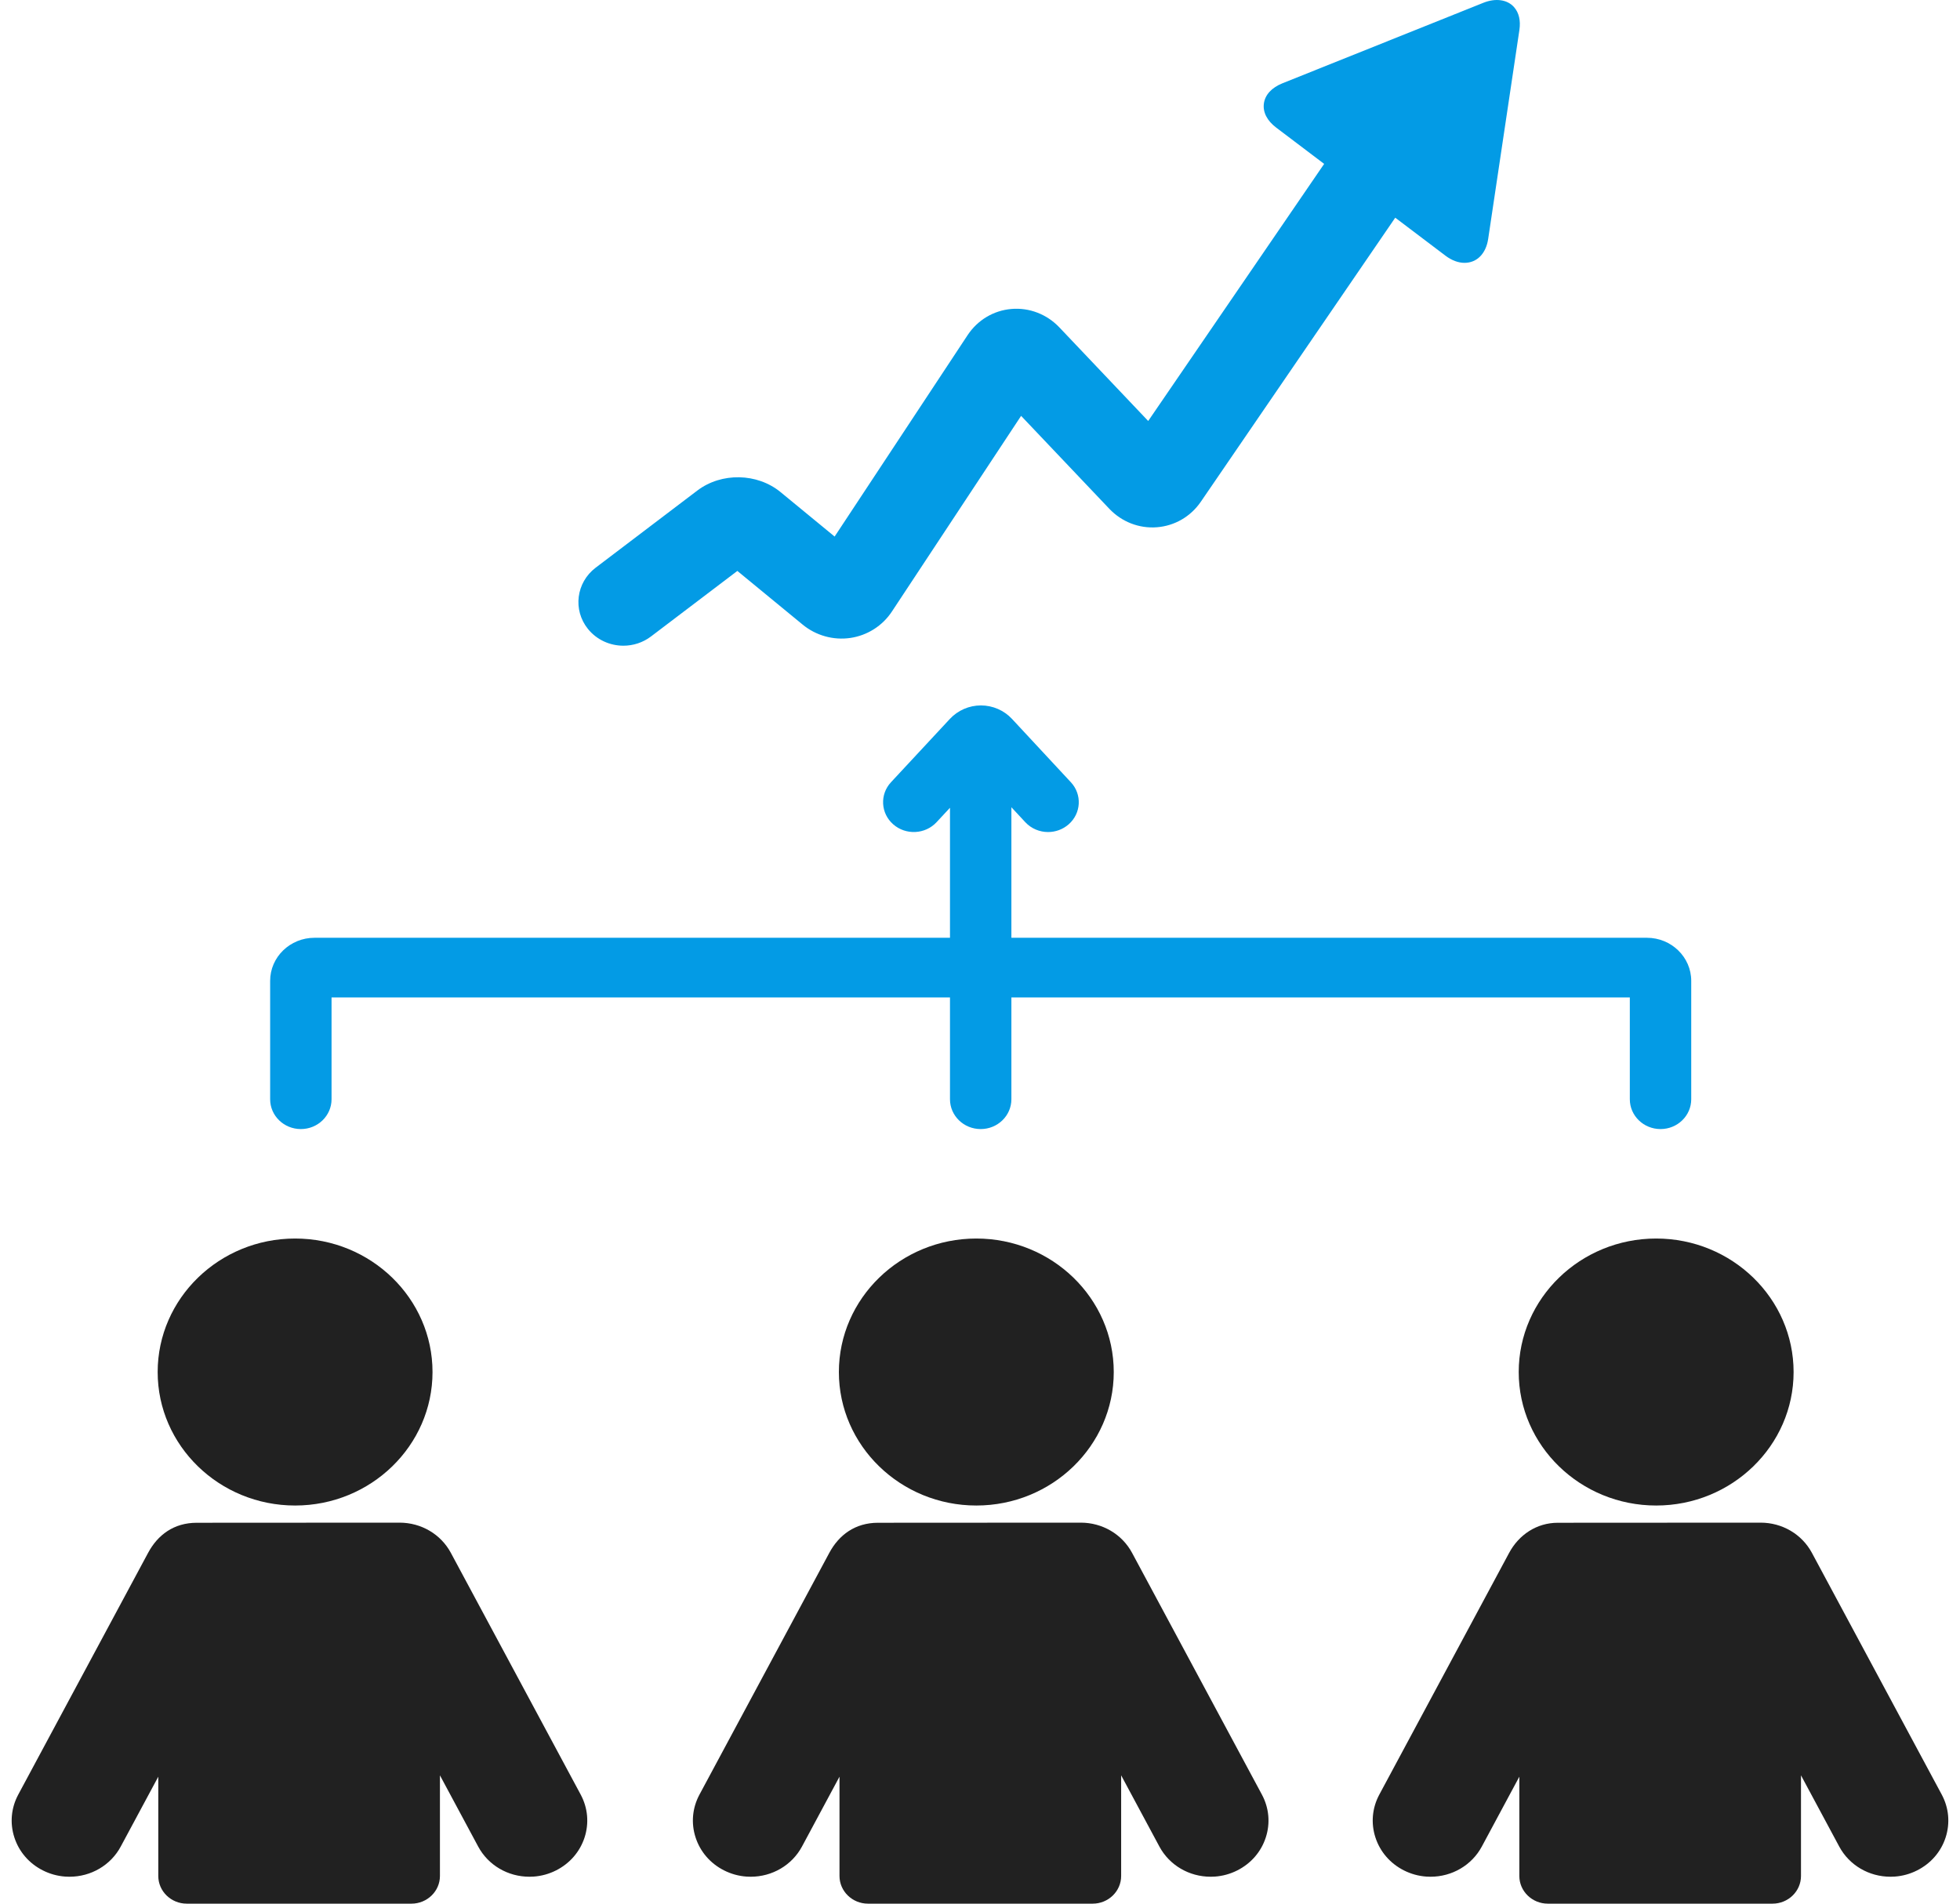 <svg width="70" height="68" viewBox="0 0 70 68" fill="none" xmlns="http://www.w3.org/2000/svg">
<g clip-path="url(#clip0_134_134)">
<path d="M22.264 23.065C22.609 23.065 22.957 22.957 23.251 22.734L26.334 20.394L28.667 22.312C29.142 22.703 29.763 22.876 30.369 22.788C30.975 22.699 31.516 22.356 31.852 21.847L36.468 14.855L39.617 18.173C40.062 18.642 40.682 18.883 41.316 18.834C41.951 18.785 42.524 18.453 42.887 17.922L49.83 7.776L51.622 9.132C51.844 9.3 52.08 9.389 52.303 9.389C52.746 9.389 53.07 9.062 53.149 8.535L54.264 1.072C54.314 0.734 54.248 0.451 54.071 0.252C53.833 -0.015 53.417 -0.076 52.979 0.099L45.802 2.975C45.418 3.129 45.182 3.385 45.139 3.695C45.096 4.005 45.252 4.312 45.58 4.559L47.291 5.854L41.007 15.038L37.834 11.694C37.385 11.222 36.761 10.983 36.124 11.036C35.485 11.09 34.914 11.432 34.557 11.972L29.808 19.166L27.878 17.579C27.044 16.893 25.765 16.869 24.904 17.523L21.274 20.278C20.576 20.808 20.452 21.788 20.998 22.466C21.315 22.859 21.787 23.065 22.264 23.065Z" fill="#039BE5"/>
<path d="M10.54 53.778C13.246 53.778 15.447 51.639 15.447 49.01C15.447 46.38 13.246 44.241 10.54 44.241C7.833 44.241 5.631 46.38 5.631 49.01C5.631 51.639 7.833 53.778 10.54 53.778Z" fill="black" fill-opacity="0.87"/>
<path d="M16.102 55.469C15.745 54.803 15.043 54.39 14.27 54.39C14.251 54.39 7.043 54.394 7.029 54.394C6.205 54.394 5.632 54.83 5.289 55.469L0.652 64.104C0.397 64.579 0.347 65.123 0.513 65.634C0.678 66.144 1.038 66.562 1.527 66.81C1.779 66.938 2.05 67.013 2.331 67.033C2.381 67.036 2.431 67.038 2.481 67.038C3.253 67.038 3.955 66.625 4.312 65.96L5.653 63.464V67.011C5.653 67.556 6.109 68 6.671 68H14.694C15.255 68 15.712 67.556 15.712 67.011V63.416L17.078 65.96C17.435 66.625 18.137 67.038 18.91 67.038C18.959 67.038 19.009 67.036 19.059 67.033C19.34 67.013 19.611 66.938 19.863 66.81C20.352 66.562 20.712 66.145 20.878 65.634C21.043 65.123 20.994 64.579 20.739 64.104L16.102 55.469Z" fill="black" fill-opacity="0.87"/>
<path d="M29.96 49.01C29.96 51.639 32.162 53.778 34.869 53.778C37.575 53.778 39.777 51.639 39.777 49.01C39.777 46.38 37.575 44.241 34.869 44.241C32.162 44.241 29.96 46.38 29.96 49.01Z" fill="black" fill-opacity="0.87"/>
<path d="M40.431 55.469C40.074 54.803 39.372 54.39 38.599 54.39C38.58 54.39 31.372 54.394 31.358 54.394C30.54 54.394 29.961 54.83 29.618 55.469L24.981 64.104C24.726 64.579 24.676 65.123 24.842 65.634C25.007 66.144 25.367 66.562 25.856 66.81C26.109 66.938 26.379 67.013 26.66 67.033C26.71 67.036 26.76 67.038 26.81 67.038C27.582 67.038 28.284 66.625 28.642 65.96L29.982 63.464V67.011C29.982 67.556 30.439 68 31 68H39.023C39.585 68 40.041 67.556 40.041 67.011V63.416L41.407 65.96C41.764 66.625 42.466 67.038 43.239 67.038C43.289 67.038 43.338 67.036 43.388 67.033C43.67 67.013 43.94 66.938 44.193 66.81C44.681 66.562 45.042 66.145 45.207 65.634C45.373 65.123 45.323 64.579 45.068 64.104L40.431 55.469Z" fill="black" fill-opacity="0.87"/>
<path d="M54.24 49.01C54.24 51.639 56.442 53.778 59.149 53.778C61.855 53.778 64.057 51.639 64.057 49.01C64.057 46.38 61.855 44.241 59.149 44.241C56.442 44.241 54.24 46.38 54.24 49.01Z" fill="black" fill-opacity="0.87"/>
<path d="M69.348 64.104L64.711 55.469C64.354 54.803 63.652 54.39 62.879 54.39C62.859 54.39 55.652 54.394 55.638 54.394C54.873 54.394 54.241 54.83 53.898 55.469L49.261 64.104C49.006 64.579 48.956 65.123 49.122 65.634C49.287 66.144 49.648 66.562 50.136 66.81C50.389 66.938 50.659 67.013 50.941 67.033C50.99 67.036 51.04 67.038 51.09 67.038C51.862 67.038 52.564 66.625 52.922 65.96L54.262 63.464V67.011C54.262 67.556 54.719 68 55.28 68H63.303C63.865 68 64.321 67.556 64.321 67.011V63.416L65.687 65.96C66.044 66.625 66.746 67.038 67.519 67.038C67.569 67.038 67.618 67.036 67.668 67.033C67.95 67.013 68.22 66.938 68.472 66.81C68.961 66.562 69.322 66.145 69.487 65.634C69.652 65.123 69.603 64.579 69.348 64.104Z" fill="black" fill-opacity="0.87"/>
<path d="M10.745 40.331C11.35 40.331 11.841 39.854 11.841 39.266V35.629H33.928V39.266C33.928 39.854 34.419 40.331 35.025 40.331C35.63 40.331 36.121 39.854 36.121 39.266V35.629H58.208V39.266C58.208 39.854 58.699 40.331 59.305 40.331C59.91 40.331 60.401 39.854 60.401 39.266V35.037C60.401 34.188 59.691 33.498 58.818 33.498H36.121V28.835L36.617 29.369C36.834 29.602 37.132 29.721 37.431 29.721C37.693 29.721 37.956 29.63 38.166 29.446C38.616 29.052 38.651 28.378 38.245 27.942L36.144 25.681C35.858 25.373 35.454 25.198 35.033 25.198C34.613 25.198 34.208 25.374 33.923 25.681L31.821 27.942C31.416 28.378 31.451 29.052 31.901 29.446C32.35 29.84 33.044 29.806 33.449 29.369L33.928 28.854V33.498H11.232C10.358 33.498 9.648 34.188 9.648 35.037V39.266C9.648 39.854 10.139 40.331 10.745 40.331Z" fill="#039BE5"/>
</g>
<defs>
<clipPath id="clip0_134_134">
<rect width="70" height="68" fill="white"/>
</clipPath>
</defs>
</svg>
